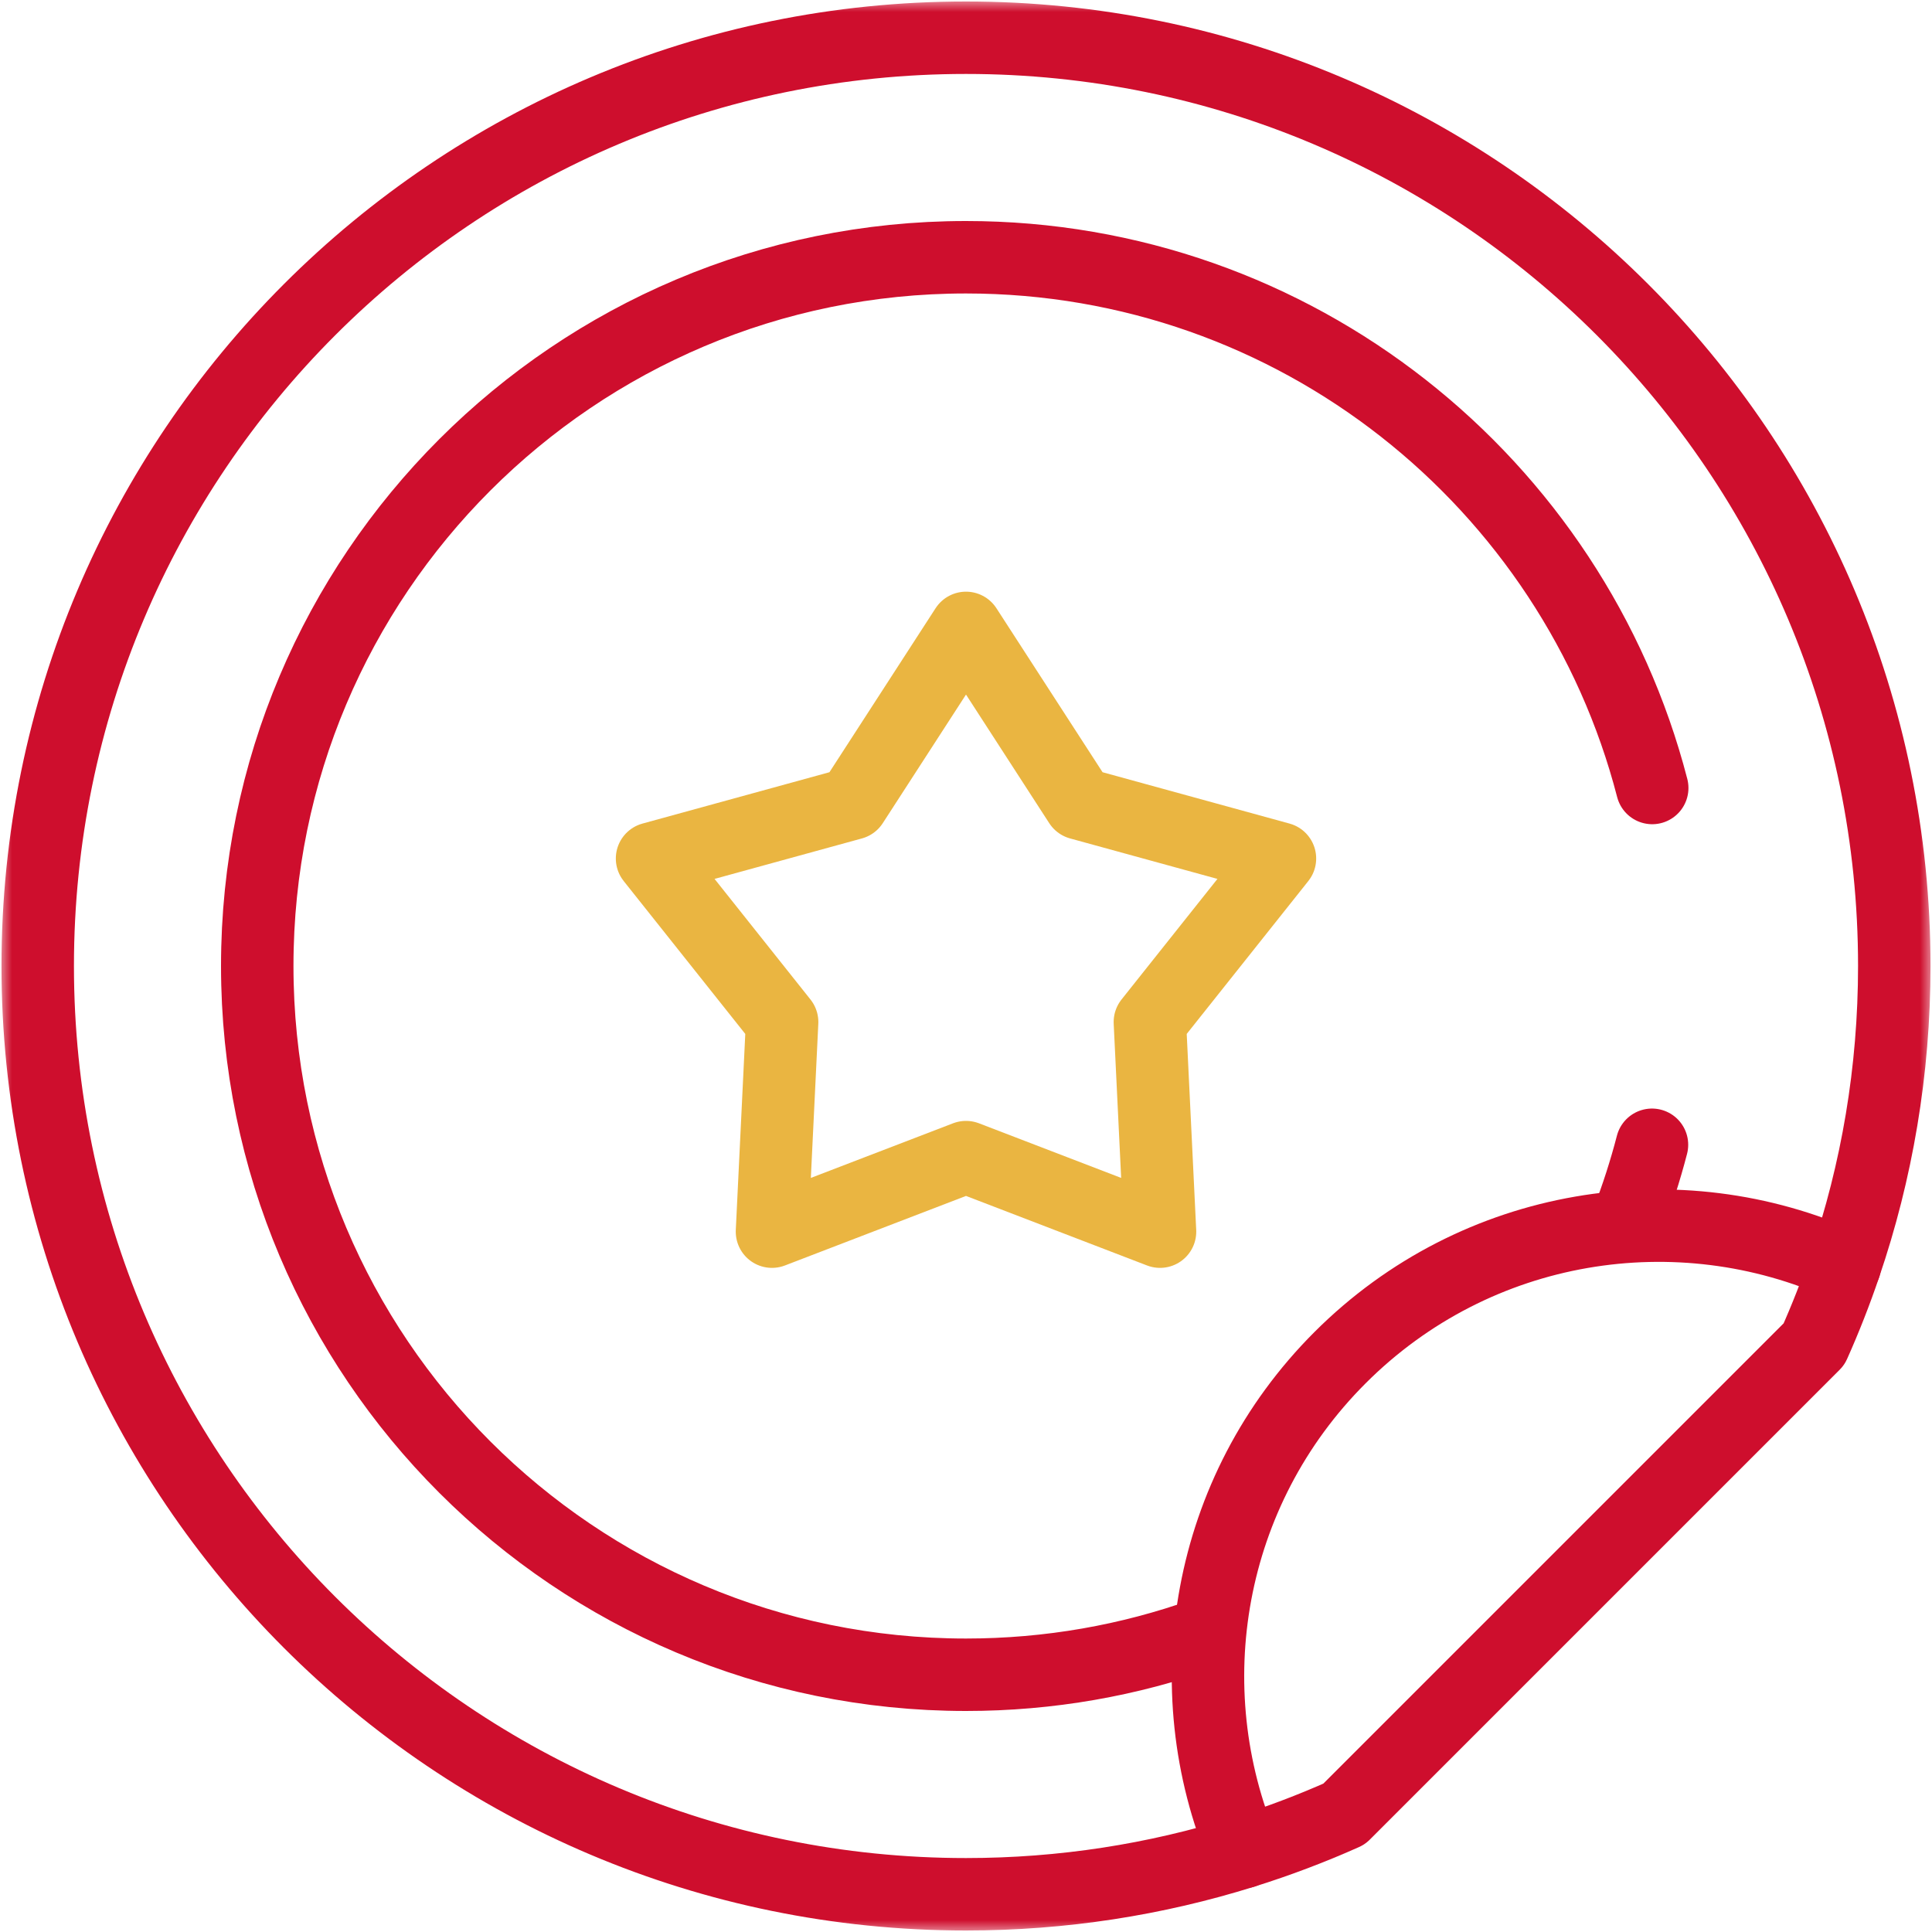 <svg width="80" height="80" viewBox="0 0 80 80" fill="none" xmlns="http://www.w3.org/2000/svg">
<mask id="mask0_487_6759" style="mask-type:luminance" maskUnits="userSpaceOnUse" x="0" y="0" width="80" height="80">
<path d="M0 7.62939e-06H80V80H0V7.62939e-06Z" fill="white"/>
</mask>
<g mask="url(#mask0_487_6759)">
<path d="M51.489 76.691C47.861 77.827 44.002 78.438 40 78.438C18.772 78.438 1.562 61.228 1.562 40C1.562 18.772 18.772 1.562 40 1.562C61.228 1.562 78.438 18.772 78.438 40C78.438 44.342 77.717 48.517 76.389 52.409" stroke="#CE0E2D" stroke-width="3" stroke-miterlimit="10" stroke-linecap="round" stroke-linejoin="round"/>
<path d="M49.852 67.653C46.773 68.751 43.456 69.348 40 69.348C23.792 69.348 10.652 56.208 10.652 40C10.652 23.792 23.792 10.652 40 10.652C53.663 10.652 65.145 19.988 68.415 32.629" stroke="#CE0E2D" stroke-width="3" stroke-miterlimit="10" stroke-linecap="round" stroke-linejoin="round"/>
<path d="M68.405 47.403C68.126 48.478 67.787 49.529 67.393 50.553" stroke="#CE0E2D" stroke-width="3" stroke-miterlimit="10" stroke-linecap="round" stroke-linejoin="round"/>
<path d="M76.39 52.409C76.013 53.517 75.587 54.602 75.115 55.659L55.66 75.114C54.31 75.717 52.918 76.244 51.49 76.691C48.62 69.898 49.951 61.753 55.487 56.219C61.139 50.566 69.513 49.297 76.39 52.409Z" stroke="#CE0E2D" stroke-width="3" stroke-miterlimit="10" stroke-linecap="round" stroke-linejoin="round"/>
<path d="M40 26L44.706 33.271L53 35.549L47.614 42.321L48.034 51L40 47.914L31.966 51L32.386 42.321L27 35.549L35.294 33.271L40 26Z" stroke="#EAB541" stroke-width="3" stroke-miterlimit="10" stroke-linecap="round" stroke-linejoin="round"/>
</g>
</svg>
